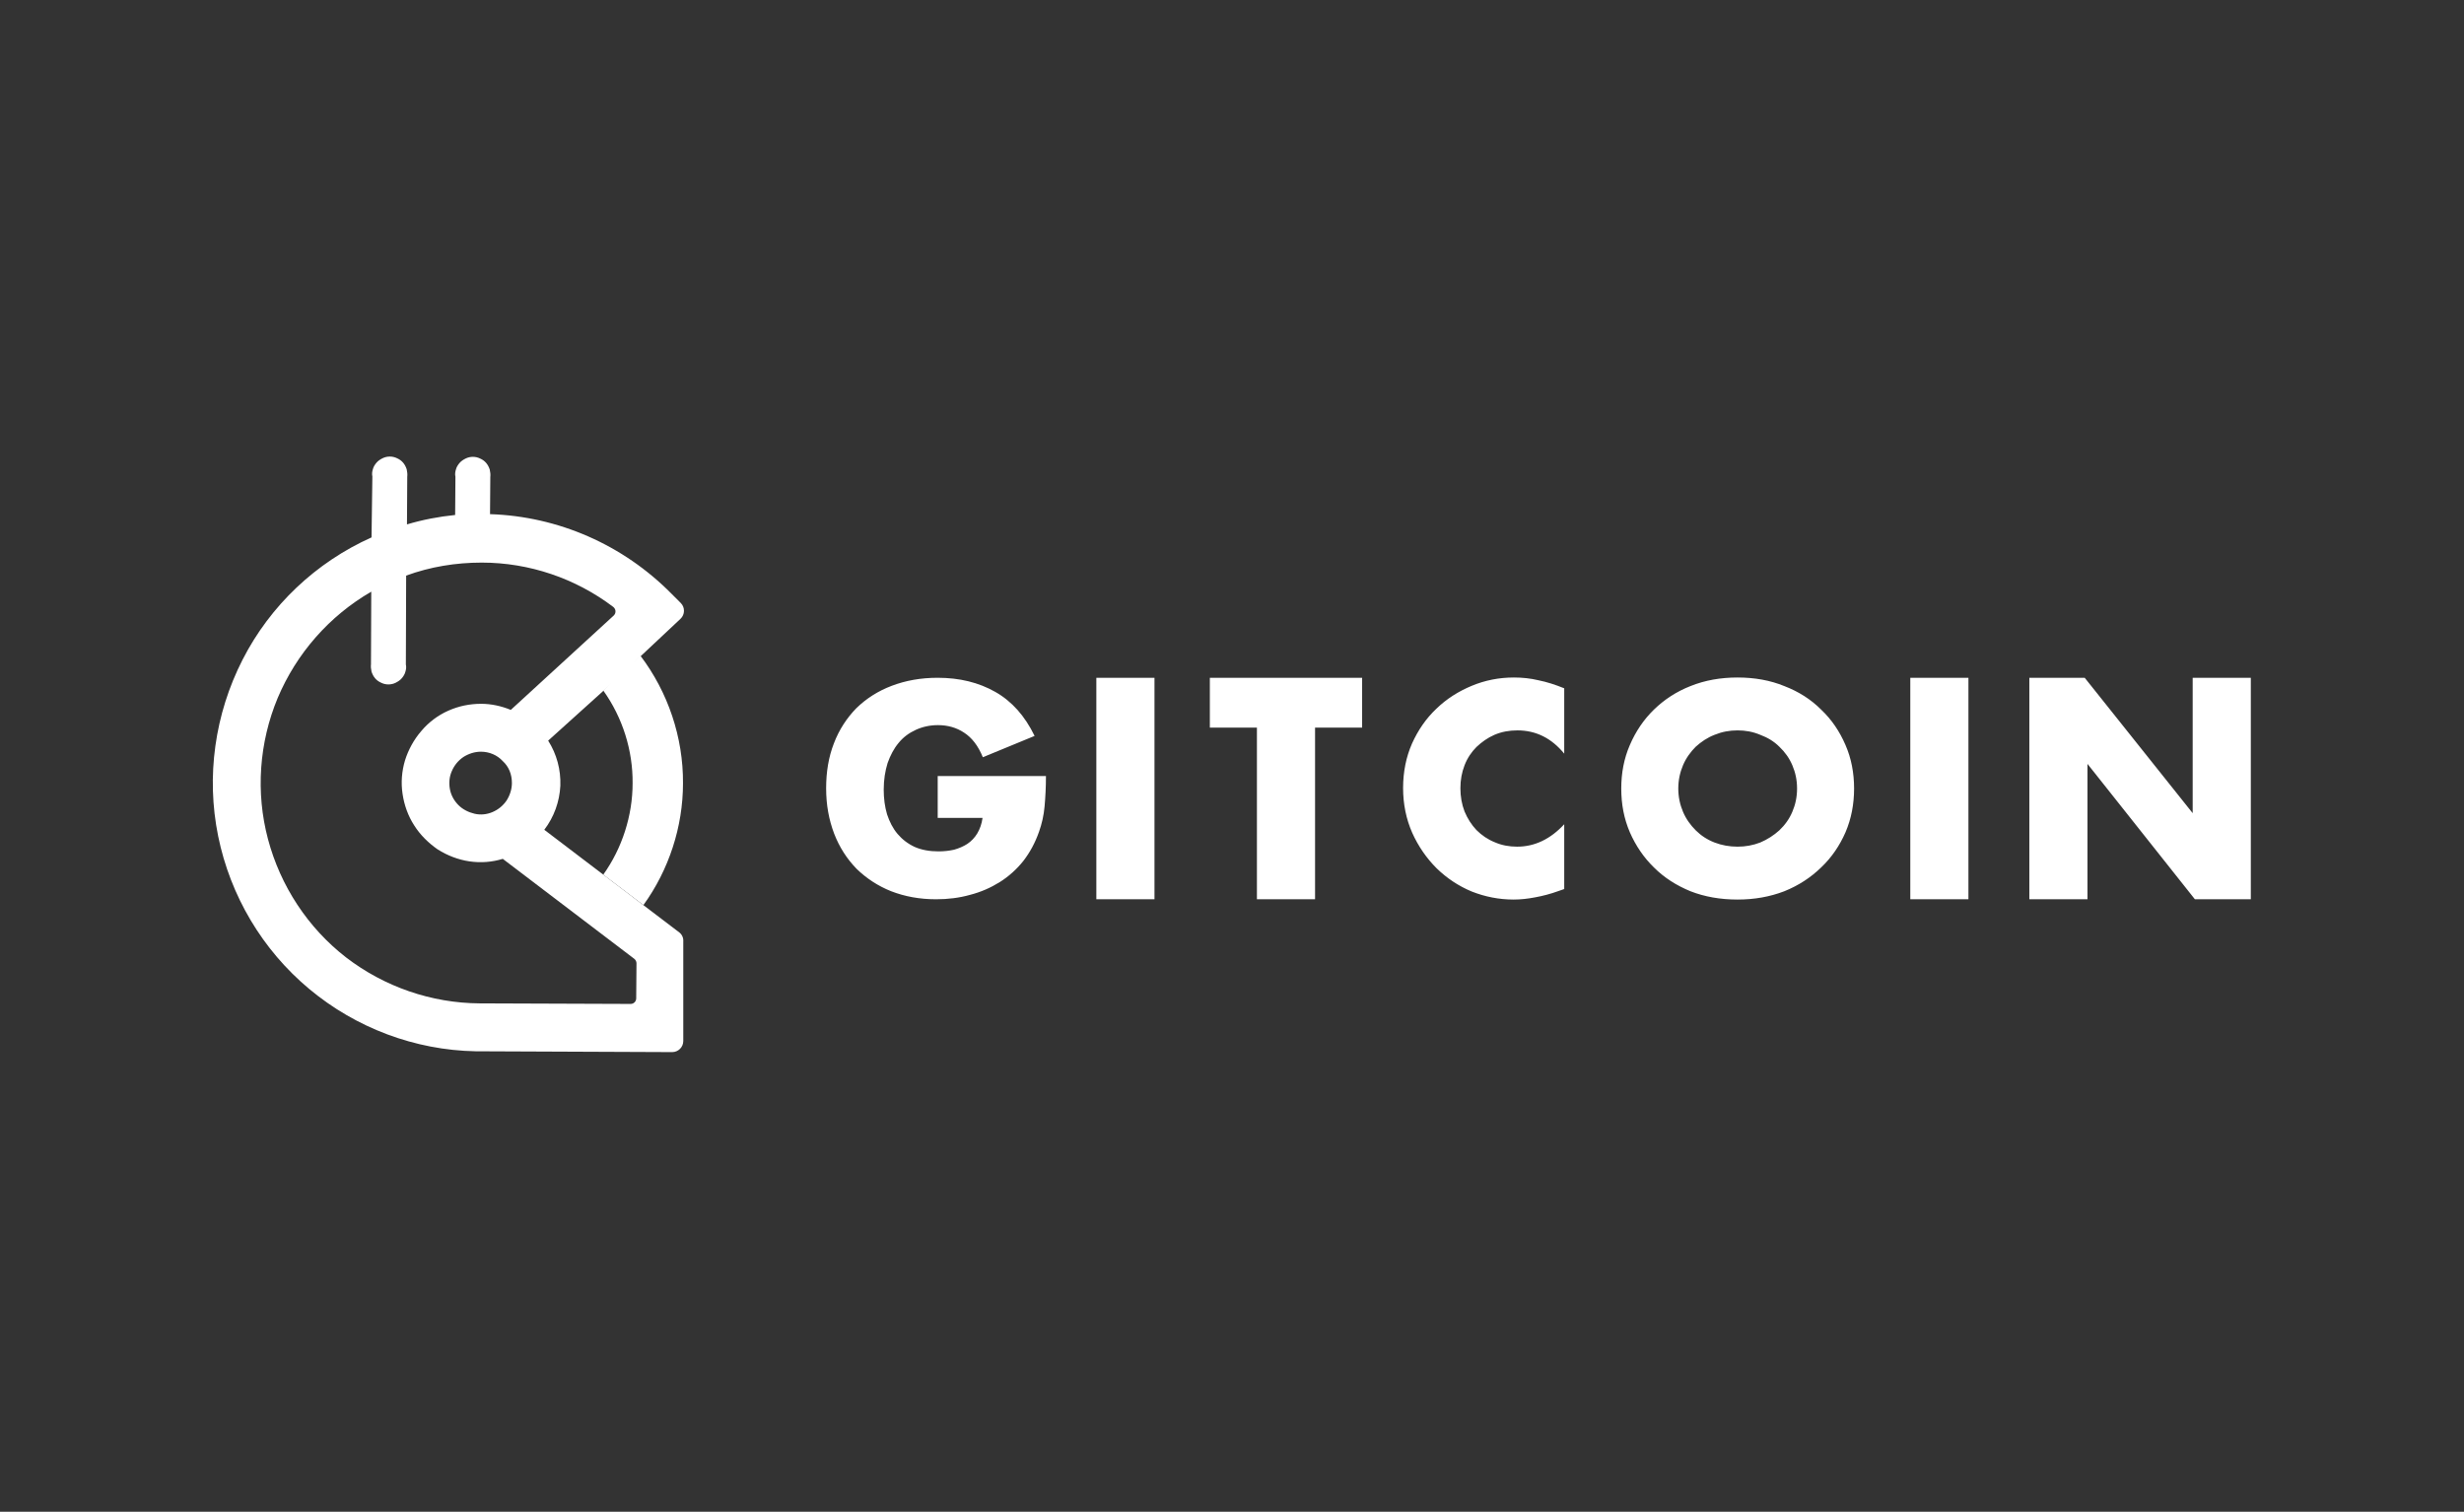 <?xml version="1.0" encoding="UTF-8" standalone="no"?>
<!DOCTYPE svg PUBLIC "-//W3C//DTD SVG 1.1//EN" "http://www.w3.org/Graphics/SVG/1.1/DTD/svg11.dtd">
<svg width="100%" height="100%" viewBox="0 0 890 546" version="1.1" xmlns="http://www.w3.org/2000/svg" xmlns:xlink="http://www.w3.org/1999/xlink" xml:space="preserve" xmlns:serif="http://www.serif.com/" style="fill-rule:evenodd;clip-rule:evenodd;stroke-linejoin:round;stroke-miterlimit:2;">
    <rect x="0" y="0" width="890" height="546" fill="#333333" stroke="none"/>
    <path d="M338.7,280.3L377.8,280.3C377.8,284.3 377.6,288 377.3,291.3C377,294.6 376.3,297.6 375.3,300.4C373.9,304.4 372,307.9 369.6,311C367.2,314 364.3,316.6 361.1,318.6C357.9,320.6 354.3,322.2 350.4,323.2C346.5,324.3 342.4,324.8 338.1,324.8C332.2,324.8 326.8,323.8 321.9,321.9C317.1,320 312.9,317.2 309.4,313.8C305.9,310.2 303.2,306 301.3,301.1C299.4,296.1 298.4,290.7 298.4,284.7C298.4,278.8 299.3,273.4 301.2,268.5C303.1,263.5 305.9,259.3 309.3,255.8C312.9,252.3 317.1,249.6 322.1,247.7C327.1,245.8 332.6,244.8 338.7,244.8C346.6,244.8 353.5,246.5 359.5,249.9C365.5,253.3 370.2,258.6 373.7,265.8L355,273.5C353.3,269.3 351,266.4 348.2,264.6C345.5,262.8 342.3,261.9 338.8,261.9C335.9,261.9 333.2,262.5 330.8,263.6C328.4,264.7 326.3,266.2 324.6,268.3C322.9,270.3 321.6,272.8 320.6,275.6C319.7,278.5 319.2,281.7 319.2,285.2C319.2,288.4 319.6,291.4 320.4,294.1C321.3,296.8 322.5,299.2 324.2,301.2C325.9,303.2 328,304.8 330.4,305.9C332.9,307 335.8,307.5 339,307.5C340.9,307.5 342.8,307.3 344.6,306.9C346.4,306.4 348,305.7 349.4,304.8C350.9,303.8 352.1,302.5 353,301C353.9,299.5 354.6,297.6 354.9,295.4L338.7,295.4L338.7,280.3ZM475,262.8L475,324.8L454,324.8L454,262.8L437,262.8L437,244.8L492,244.8L492,262.8L475,262.8ZM565,272.2C560.4,266.6 554.8,263.8 548.1,263.8C545.1,263.8 542.4,264.3 539.8,265.4C537.3,266.5 535.2,268 533.3,269.8C531.5,271.6 530,273.8 529,276.4C528,279 527.5,281.7 527.5,284.7C527.5,287.7 528,290.5 529,293.1C530.1,295.7 531.5,297.9 533.3,299.8C535.2,301.7 537.4,303.2 539.9,304.2C542.4,305.3 545.1,305.8 548,305.8C554.3,305.8 560,303.1 565,297.7L565,321.1L563,321.8C560,322.9 557.2,323.6 554.5,324.1C551.9,324.6 549.3,324.9 546.7,324.9C541.5,324.9 536.4,323.9 531.6,322C526.8,320 522.6,317.2 518.9,313.6C515.3,310 512.3,305.7 510.1,300.8C507.9,295.8 506.8,290.4 506.8,284.6C506.8,278.8 507.9,273.4 510,268.6C512.2,263.7 515.1,259.5 518.8,256C522.5,252.4 526.8,249.7 531.6,247.7C536.4,245.7 541.5,244.7 546.8,244.7C549.8,244.7 552.8,245 555.7,245.7C558.7,246.3 561.8,247.3 565,248.6L565,272.2ZM606.2,284.8C606.2,287.8 606.8,290.6 607.9,293.2C609,295.8 610.6,298 612.5,299.9C614.4,301.8 616.7,303.3 619.3,304.3C621.9,305.3 624.7,305.8 627.6,305.8C630.5,305.8 633.2,305.3 635.8,304.3C638.4,303.2 640.7,301.7 642.7,299.9C644.7,298 646.3,295.8 647.4,293.2C648.5,290.6 649.1,287.9 649.1,284.8C649.1,281.7 648.5,279 647.4,276.4C646.3,273.8 644.7,271.6 642.7,269.7C640.8,267.8 638.5,266.4 635.8,265.4C633.2,264.3 630.5,263.8 627.6,263.8C624.7,263.8 622,264.3 619.3,265.4C616.7,266.4 614.5,267.9 612.5,269.7C610.6,271.6 609,273.8 607.9,276.4C606.8,279 606.2,281.8 606.2,284.8ZM585.6,284.8C585.6,279.2 586.6,273.9 588.7,269.1C590.8,264.2 593.7,259.9 597.4,256.3C601.1,252.7 605.5,249.8 610.6,247.8C615.8,245.7 621.5,244.7 627.6,244.7C633.7,244.7 639.4,245.7 644.5,247.8C649.7,249.8 654.1,252.6 657.8,256.3C661.6,259.9 664.5,264.2 666.6,269.1C668.7,273.9 669.7,279.2 669.7,284.8C669.7,290.4 668.7,295.7 666.6,300.6C664.5,305.4 661.6,309.7 657.8,313.3C654.1,316.9 649.7,319.8 644.5,321.9C639.3,323.9 633.7,324.9 627.6,324.9C621.4,324.9 615.7,323.9 610.6,321.9C605.5,319.8 601.1,317 597.4,313.3C593.7,309.7 590.8,305.4 588.7,300.6C586.6,295.7 585.6,290.5 585.6,284.8ZM711,244.8L711,324.8L690,324.8L690,244.8L711,244.8ZM417,244.8L417,324.8L396,324.8L396,244.8L417,244.8ZM733,324.8L733,244.8L753,244.8L792,293.7L792,244.8L813,244.8L813,324.8L792.8,324.8L754,275.9L754,324.8L733,324.8Z" style="fill:white;fill-rule:nonzero;"/>
    <path d="M217.9,249.4C224.9,259.2 228.6,271 228.5,282.9C228.5,294.6 224.7,306.4 217.9,315.9L232.4,326.9C241.6,314.2 246.7,298.6 246.7,282.9C246.8,266.3 241.3,250 231.3,236.8L223,244.3L217.9,249.4Z" style="fill:white;"/>
    <path d="M245.4,336.8L196.6,299.7C200.1,295.1 202.1,289.6 202.4,283.8C202.6,278 201.1,272.4 198,267.5L221.4,246.4L245.8,223.5C247.4,222 247.5,219.4 245.9,217.8L242.5,214.4C225.1,196.8 201.7,186.5 177,185.7L177.1,172.3C177.2,171.4 177.1,170.5 176.9,169.6C176.6,168.7 176.2,167.9 175.6,167.2C175,166.5 174.3,166 173.4,165.6C172.6,165.2 171.7,165 170.8,165C169.9,165 169,165.2 168.2,165.6C167.4,166 166.6,166.5 166,167.2C165.4,167.9 164.9,168.7 164.7,169.5C164.4,170.4 164.3,171.3 164.5,172.2L164.4,186C158.5,186.6 152.7,187.7 147,189.4L147.1,172.2C147.2,171.3 147.1,170.4 146.9,169.5C146.6,168.6 146.2,167.8 145.6,167.1C145,166.4 144.3,165.9 143.4,165.5C142.6,165.1 141.7,164.9 140.8,164.9C139.9,164.9 139,165.1 138.2,165.5C137.4,165.9 136.6,166.4 136,167.1C135.4,167.8 134.9,168.6 134.7,169.4C134.4,170.3 134.3,171.2 134.5,172.1L134.2,194.1C114.1,203.1 97.6,218.7 87.6,238.3C77.6,257.9 74.4,280.4 78.8,302C83.2,323.6 94.8,343.1 111.7,357.2C128.6,371.3 149.9,379.3 171.8,379.7L242.8,380C245,380 246.8,378.2 246.8,376L246.8,340.1C246.9,338.8 246.4,337.6 245.4,336.8ZM173.3,362.4C155.8,362.3 138.8,356.4 125,345.8C111.2,335.1 101.3,320 96.8,303.1C92.3,286.2 93.6,268.2 100.3,252.1C107.1,236 118.9,222.5 134.1,213.7L134,239.9C133.9,240.8 134,241.7 134.2,242.6C134.5,243.5 134.9,244.3 135.5,245C136.1,245.7 136.8,246.2 137.7,246.6C138.5,247 139.4,247.2 140.3,247.2C141.2,247.2 142.1,247 142.9,246.6C143.7,246.2 144.5,245.7 145.1,245C145.7,244.3 146.2,243.5 146.4,242.7C146.7,241.8 146.8,240.9 146.6,240L146.7,207.9C155.4,204.7 164.7,203.2 174,203.2C191.2,203.2 207.9,208.9 221.5,219.2C222.5,220 222.6,221.4 221.7,222.3L184.5,256.4C181.1,255 177.4,254.2 173.8,254.2C169.7,254.2 165.7,255 161.9,256.7C158.1,258.4 154.8,260.9 152.2,264C149.5,267.1 147.5,270.8 146.3,274.6C145.1,278.6 144.8,282.7 145.4,286.7C146,290.8 147.4,294.7 149.6,298.1C151.8,301.6 154.8,304.5 158.1,306.8C161.6,309 165.5,310.5 169.5,311.1C173.6,311.7 177.7,311.4 181.6,310.2L229.1,346.3C229.6,346.7 229.9,347.3 229.9,347.9L229.8,360.6C229.8,361.7 228.9,362.6 227.8,362.6L173.3,362.4ZM184.9,282.8C184.9,285 184.2,287.2 183,289.1C181.7,291 180,292.4 177.9,293.3C175.8,294.2 173.5,294.4 171.4,293.9C169.3,293.4 167.2,292.4 165.6,290.8C164,289.2 162.9,287.2 162.5,285C162.1,282.8 162.3,280.5 163.2,278.5C164.1,276.4 165.5,274.7 167.4,273.4C169.3,272.2 171.5,271.5 173.7,271.5C176.7,271.5 179.6,272.7 181.6,274.9C183.8,276.9 184.9,279.7 184.9,282.8Z" style="fill:white;"/>
</svg>
